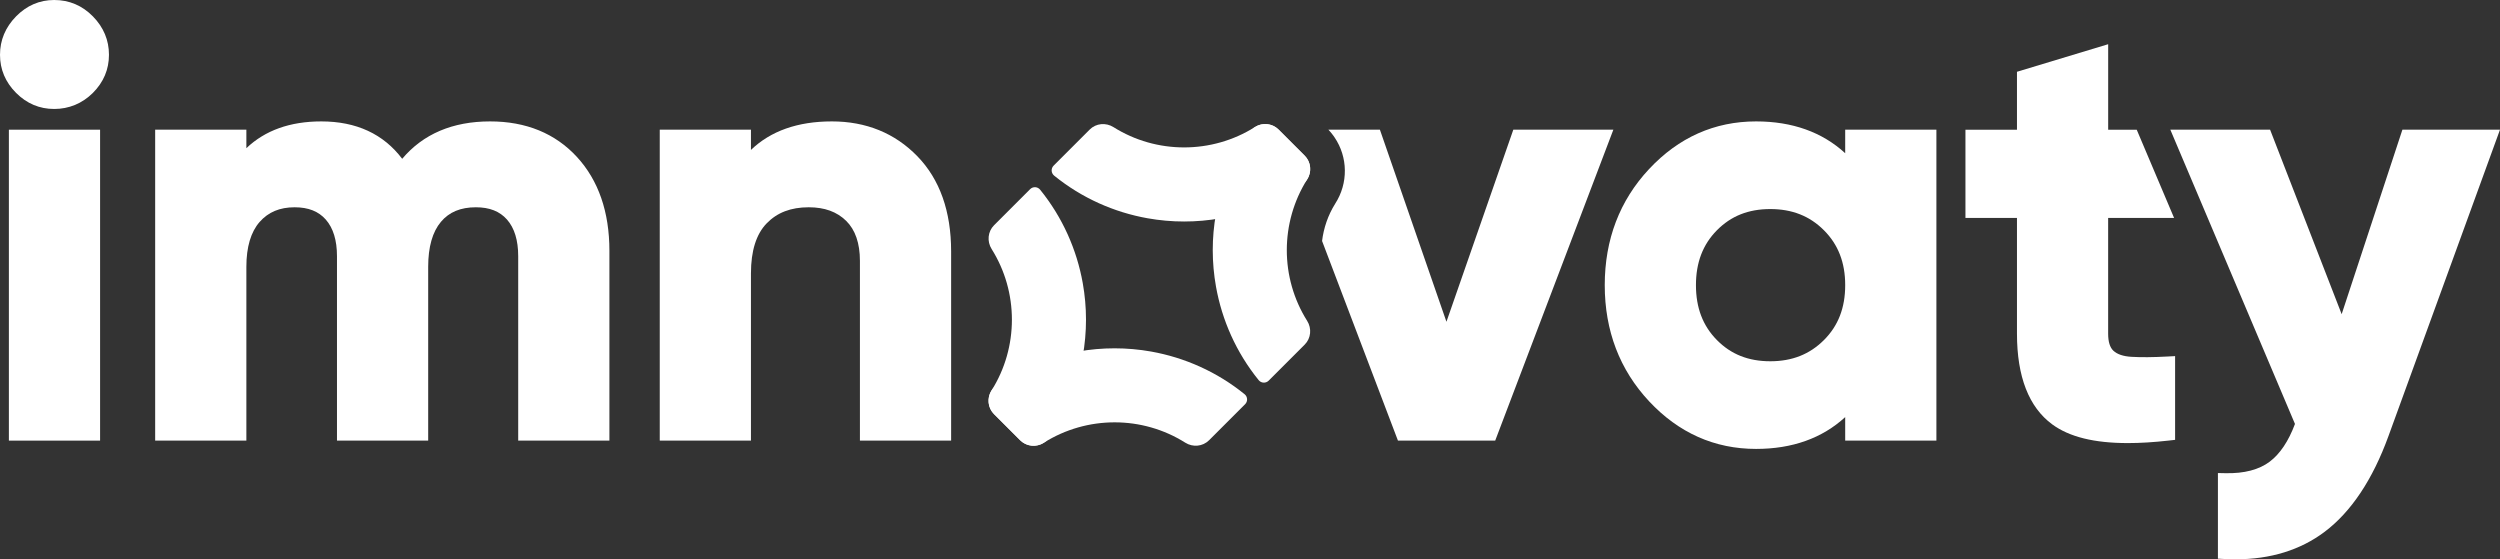 <?xml version="1.0" encoding="UTF-8"?><svg id="Layer_2" xmlns="http://www.w3.org/2000/svg" viewBox="0 0 844.26 188.88"><rect x="0" y="0" width="844.26" height="188.88" fill="#333333" stroke="none"/><defs><style>.cls-1{fill:#fff;stroke-width:0px;}</style></defs><g id="Layer_1-2"><g id="Laag_1-2"><path class="cls-1" d="M18.3,0c-4.95,0-9.28,1.87-12.89,5.55C1.82,9.22,0,13.58,0,18.5s1.83,9.27,5.43,12.87c3.6,3.61,7.93,5.43,12.87,5.43s9.46-1.83,13.07-5.43c3.6-3.6,5.43-7.93,5.43-12.87s-1.82-9.28-5.41-12.95C27.78,1.87,23.38,0,18.3,0Z"/><rect class="cls-1" x="3" y="43.8" width="30.8" height="105"/><path class="cls-1" d="M165.5,41c-12.65,0-22.62,4.25-29.68,12.63-6.33-8.39-15.5-12.63-27.32-12.63-10.54,0-19.01,3.04-25.3,9.04v-6.24h-30.8v105h30.8v-58.7c0-6.67,1.51-11.77,4.48-15.15,2.93-3.33,6.8-4.95,11.82-4.95,4.62,0,8.06,1.36,10.52,4.15,2.51,2.85,3.78,7.01,3.78,12.35v62.3h30.8v-58.7c0-6.69,1.45-11.8,4.31-15.19,2.79-3.31,6.65-4.91,11.79-4.91,4.62,0,8.06,1.36,10.52,4.15,2.51,2.85,3.78,7.01,3.78,12.35v62.3h30.8v-64.1c0-13.12-3.69-23.78-10.96-31.69-7.33-7.97-17.2-12.01-29.34-12.01h0Z"/><path class="cls-1" d="M280.9,41c-11.5,0-20.65,3.23-27.3,9.63v-6.83h-30.8v105h30.8v-56.5c0-7.56,1.78-13.23,5.3-16.86,3.54-3.66,8.19-5.44,14.2-5.44,5.37,0,9.5,1.5,12.65,4.58,3.09,3.03,4.65,7.58,4.65,13.52v60.7h30.8v-63.9c0-13.54-3.84-24.36-11.41-32.14-7.59-7.8-17.31-11.76-28.89-11.76h0Z"/><path class="cls-1" d="M623.13,51.74c-7.77-7.13-17.86-10.74-30.1-10.74-13.99,0-26.15,5.41-36.13,16.09-9.94,10.63-14.97,23.82-14.97,39.21s5.04,28.58,14.97,39.21c9.98,10.68,22.13,16.09,36.13,16.09,12.24,0,22.33-3.61,30.1-10.74v7.94h30.8V43.8h-30.8v7.94ZM597.83,122c-7.37,0-13.27-2.34-18.02-7.16h0c-4.76-4.82-7.08-10.89-7.08-18.54s2.32-13.72,7.08-18.54,10.65-7.16,18.02-7.16,13.31,2.34,18.13,7.17,7.17,10.89,7.17,18.53-2.34,13.71-7.17,18.53c-4.82,4.82-10.75,7.17-18.13,7.17h0Z"/><path class="cls-1" d="M811.3,43.8l-20.51,62.3-24.17-62.3h-33.69l42.09,99.37c-2.18,5.83-5.05,10.11-8.52,12.73-3.59,2.71-8.61,4.04-14.95,3.9l-2.55-.05v28.92l2.37.12c1.22.06,2.42.09,3.61.09,11.77,0,21.88-3.12,30.08-9.3,8.94-6.74,16.18-17.6,21.52-32.27l37.68-103.52h-32.98.02Z"/><path class="cls-1" d="M719.78,120.5c-2.73-.16-4.77-.85-6.06-2.04-1.19-1.1-1.79-3.04-1.79-5.76v-39.1h22.27l-12.62-29.8h-9.64V14.93l-30.8,9.31v19.56h-17.4v29.8h17.4v39.1c0,14.51,4.01,24.81,11.92,30.62,5.75,4.22,14.17,6.31,25.53,6.31,4.17,0,8.74-.28,13.73-.84l2.22-.25v-28.28l-2.64.14c-4.8.26-8.87.3-12.11.1h-.01Z"/><path class="cls-1" d="M334.87,84.09c9.14,14.53,9.14,33.21,0,47.73-1.61,2.57-1.32,5.89.83,8.03l8.81,8.81c2.82,2.82,7.5,2.41,9.78-.86,5.84-8.4,9.63-17.8,11.36-27.5,1.46-8.16,1.46-16.53,0-24.69-2.01-11.28-6.81-22.17-14.39-31.54-.85-1.05-2.42-1.15-3.38-.19l-12.18,12.18c-2.14,2.14-2.44,5.47-.83,8.03h0Z"/><path class="cls-1" d="M425.05,128.37c.85,1.05,2.41,1.14,3.37.19l12.18-12.18c2.14-2.14,2.44-5.47.82-8.04-9.15-14.53-9.15-33.2,0-47.73,1.62-2.57,1.32-5.89-.82-8.03l-8.81-8.81c-2.81-2.81-7.5-2.41-9.78.86-5.85,8.39-9.64,17.8-11.36,27.5-1.47,8.15-1.46,16.53,0,24.69,2.02,11.3,6.82,22.19,14.4,31.55Z"/><path class="cls-1" d="M367.99,43.76l-12.18,12.18c-.96.96-.86,2.53.19,3.38,9.36,7.58,20.25,12.38,31.54,14.39,8.16,1.46,16.53,1.46,24.69,0,9.7-1.73,19.11-5.51,27.5-11.36,3.27-2.27,3.67-6.96.86-9.78l-8.81-8.81c-2.14-2.14-5.47-2.44-8.03-.83-14.53,9.14-33.21,9.14-47.73,0-2.57-1.61-5.89-1.32-8.03.83Z"/><path class="cls-1" d="M388.75,118.72c-8.15-1.45-16.53-1.46-24.69,0-9.71,1.72-19.11,5.51-27.5,11.36-3.27,2.27-3.67,6.96-.86,9.78l8.81,8.81c2.14,2.14,5.47,2.44,8.03.82,14.53-9.15,33.21-9.16,47.73,0,2.57,1.62,5.89,1.32,8.04-.82l12.18-12.18c.95-.95.86-2.52-.19-3.37-9.36-7.58-20.26-12.38-31.55-14.4h0Z"/><path class="cls-1" d="M511.05,43.8l-22.58,64.86-22.47-64.86h-17.39c.57.6,1.11,1.25,1.64,1.97.16.23.28.4.4.57,4.59,6.72,4.7,15.54.25,22.45-2.43,3.88-3.89,8.19-4.43,12.59l25.62,67.41h32.85l39.9-105h-33.8,0Z"/></g></g></svg>